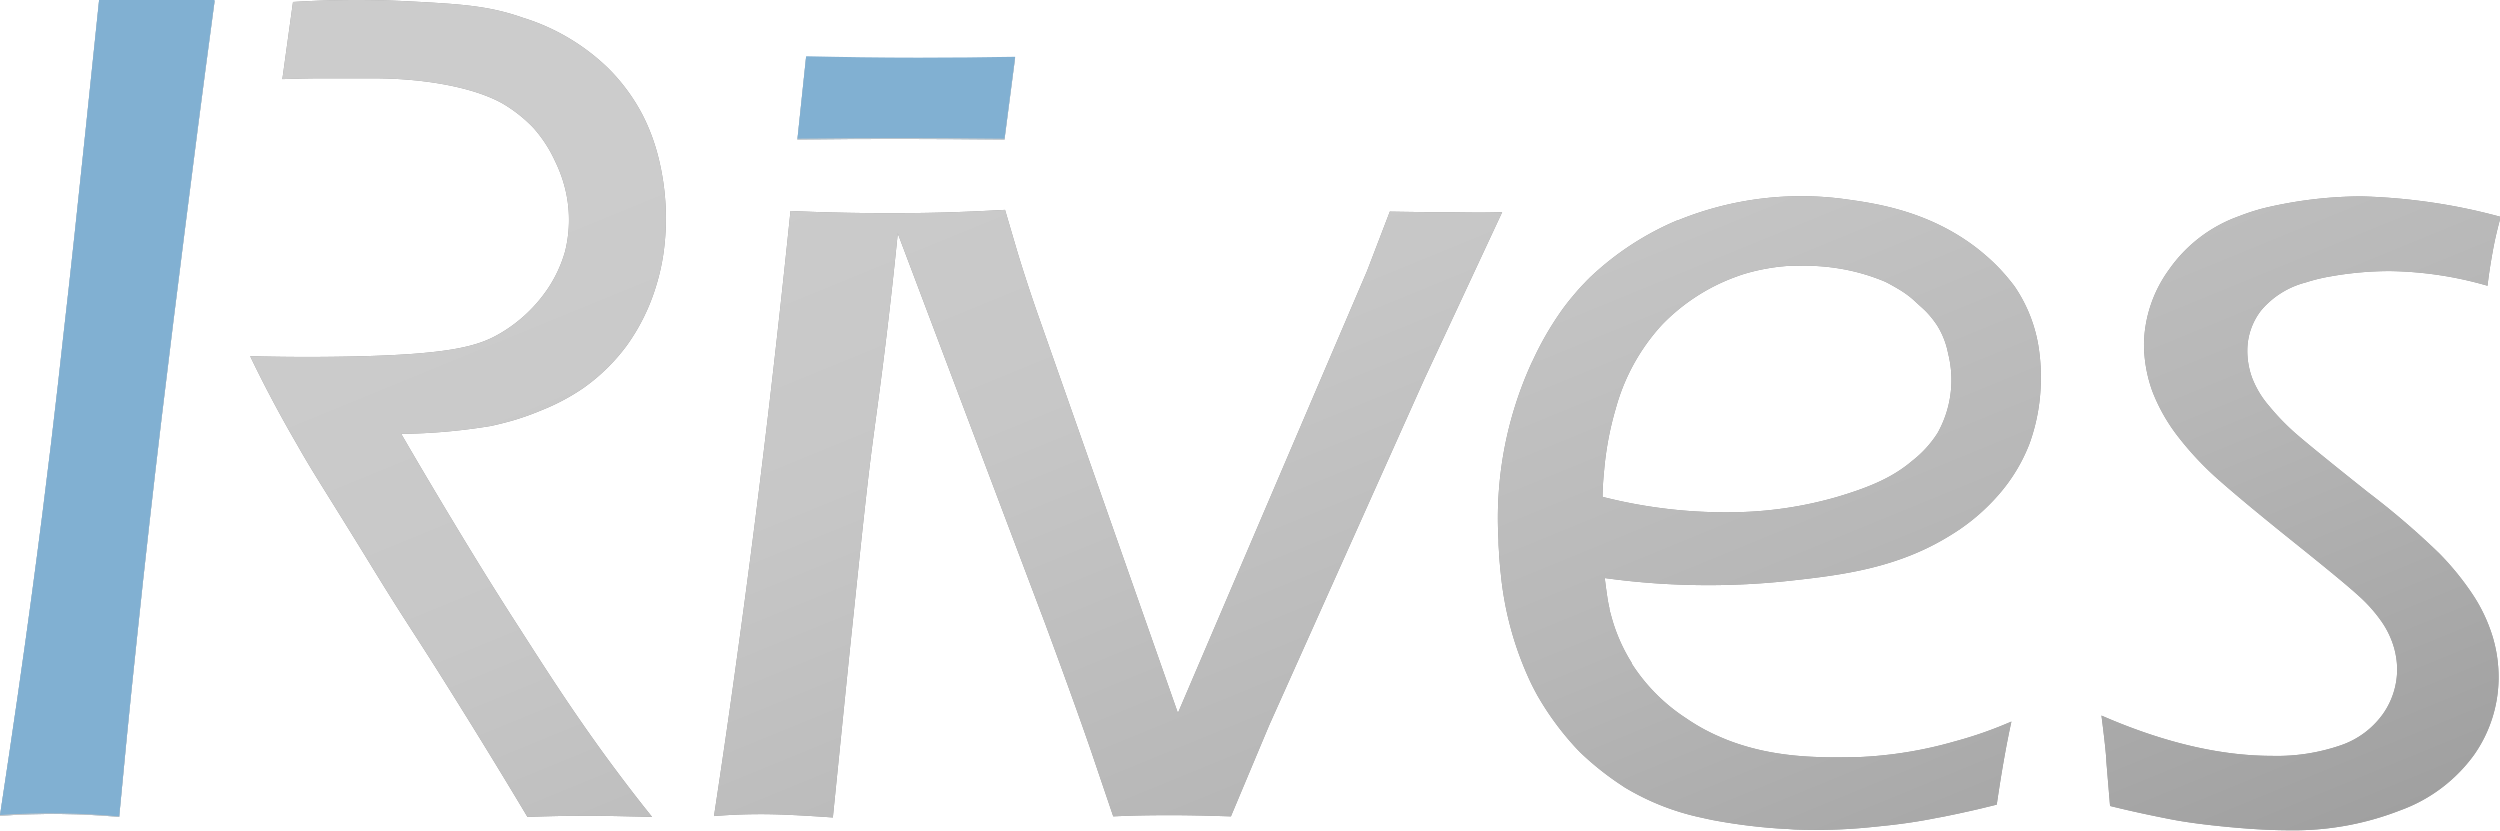 <svg xmlns="http://www.w3.org/2000/svg" xmlns:xlink="http://www.w3.org/1999/xlink" viewBox="0 0 316.98 105.35"><defs><style>.cls-1{fill:#81b0d2;}.cls-2,.cls-3{fill:#999;}.cls-2{fill-rule:evenodd;}.cls-4{fill:url(#Безымянный_градиент_44);}</style><linearGradient id="Безымянный_градиент_44" x1="131.69" y1="0.04" x2="216.69" y2="207.57" gradientUnits="userSpaceOnUse"><stop offset="0" stop-color="#ccc"/><stop offset="0.21" stop-color="#c7c7c7"/><stop offset="0.46" stop-color="#b7b7b7"/><stop offset="0.74" stop-color="#9e9e9e"/><stop offset="1" stop-color="gray"/></linearGradient></defs><g id="Слой_2" data-name="Слой 2"><g id="Слой_1-2" data-name="Слой 1"><path class="cls-1" d="M102.21,7.24q7,.16,14.26.18,6.23,0,12.24-.11L128,12.77c-.21,1.65-.42,3.29-.64,4.93q-6.46-.07-13.07-.08t-13.18.08Z"/><path class="cls-2" d="M190.46,26.9,180.62,48l-19.72,44-4.83,11.51c-3.15-.1-5.58-.15-7.36-.15s-4.34,0-7.56.15l-2.59-7.64c-.84-2.49-2.83-8.13-6.07-16.88l-18.66-49.4c-.22,2.18-.55,5.41-1,9.32-.88,7.72-1.57,12.52-2.14,16.85-.73,5.49-1.42,12.1-2.8,25.33-.33,3.09-2.75,27.15-2.29,22.56h0s-4.27-.32-7.46-.4a72.24,72.24,0,0,0-7.61.22c.87-5.72,1.93-12.89,3.06-21.17.76-5.51,2.21-16.23,3.82-29.88.86-7.33,1.83-16,2.82-25.67,4.46.2,9.13.3,14,.27,4.58,0,9-.18,13.2-.41l1.62,5.51c.47,1.53,1.24,4,2.38,7.29l17.92,51q12-28.05,24-56.09l2.87-7.49c3,.05,5.34.08,7.13.08S187.46,27,190.46,26.9Z"/><path class="cls-3" d="M267.54,102.19l-.47-5.63c0-.59-.2-2.55-.62-5.83q11.7,5.1,21.59,5.11a24.81,24.81,0,0,0,8.75-1.34,10.9,10.9,0,0,0,5.37-4,9.85,9.85,0,0,0,1.78-5.53,10.27,10.27,0,0,0-.49-3.17,11.34,11.34,0,0,0-1.49-3A18.8,18.8,0,0,0,299,75.49c-1.29-1.18-4-3.41-8.08-6.68s-7.18-5.84-9.3-7.7a39.65,39.65,0,0,1-5.4-5.68,22.67,22.67,0,0,1-3.33-5.86,17.91,17.91,0,0,1-1.05-6A16.53,16.53,0,0,1,275,34.21a18.32,18.32,0,0,1,8.88-6.79,28,28,0,0,1,3.06-1,54,54,0,0,1,12.4-1.52h0a75.07,75.07,0,0,1,7.73.6,73.62,73.62,0,0,1,10,2c-.37,1.31-.72,2.75-1,4.3s-.52,3.05-.67,4.43A46.59,46.59,0,0,0,303,34.37a43.19,43.19,0,0,0-7.44.66,22.51,22.51,0,0,0-3.21.78,11,11,0,0,0-5.63,3.51,8.31,8.31,0,0,0-1.78,5.14,10,10,0,0,0,.62,3.48,12.14,12.14,0,0,0,2.17,3.57,29.36,29.36,0,0,0,3.77,3.82q2.21,1.89,8.78,7.12a99.61,99.61,0,0,1,9,7.72,35.51,35.51,0,0,1,4.19,5.14A20.55,20.55,0,0,1,316,80.58a17.78,17.78,0,0,1,.8,5.32,17.09,17.09,0,0,1-3.15,9.86,19.93,19.93,0,0,1-9.37,7,37,37,0,0,1-14,2.51c-2.17,0-4.72-.13-7.67-.41s-5.42-.6-7.46-1S270.58,102.94,267.54,102.19Z"/><path class="cls-3" d="M258.6,44.94a18.83,18.83,0,0,0-3.16-8.61,25.58,25.58,0,0,0-1.86-2.22,22.67,22.67,0,0,0-1.82-1.73,25,25,0,0,0-2.7-2.05c-5.72-3.79-11.7-4.6-15.07-5.07a41.37,41.37,0,0,0-20.9,2.54h0l-.34.14-.08,0a36.9,36.9,0,0,0-10.91,7.09,1.27,1.27,0,0,1-.13.11l-.18.19c-.17.16-.33.32-.48.49-.38.39-.73.77-1.07,1.16l-.43.51c-.62.73-1.18,1.46-1.67,2.17a39.63,39.63,0,0,0-3.4,5.94c-.05.1-.1.22-.16.32A47.42,47.42,0,0,0,190,68.48c0,.11,0,.21,0,.32v0c0,.39.05.86.07,1.39,0,.29.05.58.06.88.05.52.09,1.08.16,1.68a41.72,41.72,0,0,0,3.79,13.78c.27.57.57,1.13.88,1.7l.08.13a36.37,36.37,0,0,0,4.12,5.74l.31.35c.5.56.85.9.95,1l.25.24a36.89,36.89,0,0,0,5.12,4l.17.12a31.56,31.56,0,0,0,9.73,3.85l.72.16.71.15a70.65,70.65,0,0,0,9.08,1.12l.19,0,1.12.08a69.18,69.18,0,0,0,10.14-.34l1.46-.15c2-.21,4.2-.52,6.56-1l.72-.13,1.79-.37c1-.22,2.08-.45,3.15-.71l1.84-.45c.62-4.26,1.25-7.77,1.86-10.53a51.19,51.19,0,0,1-7.16,2.51A52.08,52.08,0,0,1,235.51,96h-.39c-4.33.07-10.32.15-16.35-2.27l-.66-.28c-.53-.23-1.06-.47-1.59-.75l-.28-.14a25.85,25.85,0,0,1-2.47-1.5,23.16,23.16,0,0,1-6.89-6.94s0-.05,0-.08a21.78,21.78,0,0,1-2.66-6.21,5.83,5.83,0,0,1-.16-.63l0-.1c-.14-.56-.25-1.29-.25-1.29-.07-.47-.2-1.36-.34-2.52a94.9,94.9,0,0,0,12.63.9,95,95,0,0,0,10.77-.55c6.65-.73,13.82-1.59,20.65-5.91a25.67,25.67,0,0,0,5.88-5,21.7,21.7,0,0,0,3.94-6.53,24.34,24.34,0,0,0,1.42-8.6A21.18,21.18,0,0,0,258.6,44.94ZM203.19,63c0-.87.07-2.06.21-3.47a40.13,40.13,0,0,1,1.46-7.72,25.74,25.74,0,0,1,5.88-10.65,24.92,24.92,0,0,1,9.17-6c.37-.13.73-.27,1.11-.39l.2-.06a25.45,25.45,0,0,1,5.56-1l.43,0,.47,0a27.47,27.47,0,0,1,5.25.29,25.69,25.69,0,0,1,6.1,1.72c.75.37,1.6.88,1.6.88a13.19,13.19,0,0,1,1.35.9c.29.22.54.43,1,.86s.93.83,1.2,1.11a12.07,12.07,0,0,1,1.43,1.78,10.43,10.43,0,0,1,1.4,3.57,13.76,13.76,0,0,1-1.34,10.09,14,14,0,0,1-3.21,3.52c-2.35,2-5.14,3.28-9.57,4.59a49.31,49.31,0,0,1-12.17,1.91A63.41,63.41,0,0,1,203.19,63Z"/><path class="cls-3" d="M37.15.25A130.85,130.85,0,0,1,52.06.18C58.6.53,62,.74,66.33,2.26A26.94,26.94,0,0,1,77.07,8.61a24.11,24.11,0,0,1,4.42,6,25.36,25.36,0,0,1,2,5.39,31.8,31.8,0,0,1,.62,12.21,27.77,27.77,0,0,1-1.13,4.7,25.65,25.65,0,0,1-3.5,6.88A24.11,24.11,0,0,1,74,49.17,27,27,0,0,1,68.69,52a33.68,33.68,0,0,1-3.53,1.27s-1.38.41-2.93.74a74.43,74.43,0,0,1-11.36,1c1.51,2.61,3.57,6.11,6.05,10.24,2.22,3.68,5.09,8.44,9,14.49,3.75,5.85,6.6,10.27,10.76,16,2.42,3.31,4.51,6,6,7.84-3.9-.1-6.48-.15-7.8-.15s-4,0-8,.15c-1.91-3.2-5-8.32-8.92-14.6-5.6-9-6.17-9.54-10.83-17.15-5.77-9.41-7.45-11.89-9.42-15.39C35,51.78,33,47.84,31.72,45.16c4.82.13,8.83.11,11.71.06,13.79-.22,17.28-1.34,20.08-3a18.7,18.7,0,0,0,5.89-5.53,16.66,16.66,0,0,0,2.24-4.78,16.5,16.5,0,0,0,.07-7.77,17.55,17.55,0,0,0-1.34-3.73,16.74,16.74,0,0,0-2.73-4.19,18,18,0,0,0-3.75-3c-3.17-1.87-9.18-3.3-16.76-3.29-1.85,0-5.43,0-6.27,0-2.12,0-3.87.07-5.06.1Z"/><path class="cls-1" d="M0,103.44C1.65,92.57,3,83.18,4,75.71c2-14.8,3.29-26.23,4-32.79,1-8.68,1.87-17,2.84-26.23.72-6.82,1.3-12.51,1.72-16.55q3.69,0,7.43,0t7.22,0c-1.57,11.68-2.83,21.54-3.76,28.92-1.93,15.34-3.94,31.33-6.09,51.88-1,9.39-1.74,17.2-2.25,22.64-2.27-.2-4.72-.34-7.34-.37S2.4,103.27,0,103.44Z"/><path class="cls-4" d="M102.21,7.24q7,.16,14.26.18,6.23,0,12.24-.11L128,12.77c-.21,1.65-.42,3.29-.64,4.93q-6.46-.07-13.07-.08t-13.18.08Z"/><path class="cls-4" d="M102.21,7.24q7,.16,14.26.18,6.23,0,12.24-.11L128,12.77c-.21,1.65-.42,3.29-.64,4.93q-6.46-.07-13.07-.08t-13.18.08Z"/><path class="cls-4" d="M190.46,26.9,180.62,48l-19.72,44-4.83,11.51c-3.15-.1-5.58-.15-7.36-.15s-4.34,0-7.56.15l-2.59-7.64c-.84-2.49-2.83-8.13-6.07-16.88l-18.66-49.4c-.22,2.18-.55,5.41-1,9.32-.88,7.72-1.57,12.52-2.14,16.85-.73,5.49-1.42,12.1-2.8,25.33-.33,3.09-2.75,27.15-2.29,22.56h0s-4.27-.32-7.46-.4a72.24,72.24,0,0,0-7.61.22c.87-5.72,1.93-12.89,3.06-21.17.76-5.51,2.21-16.23,3.82-29.88.86-7.33,1.83-16,2.82-25.67,4.46.2,9.13.3,14,.27,4.58,0,9-.18,13.2-.41l1.62,5.51c.47,1.53,1.24,4,2.38,7.29l17.92,51q12-28.05,24-56.09l2.87-7.49c3,.05,5.34.08,7.13.08S187.46,27,190.46,26.9Z"/><path class="cls-4" d="M267.54,102.19l-.47-5.63c0-.59-.2-2.55-.62-5.83q11.7,5.1,21.59,5.11a24.81,24.81,0,0,0,8.75-1.34,10.9,10.9,0,0,0,5.37-4,9.85,9.85,0,0,0,1.78-5.53,10.27,10.27,0,0,0-.49-3.17,11.34,11.34,0,0,0-1.49-3A18.8,18.8,0,0,0,299,75.49c-1.29-1.18-4-3.41-8.08-6.68s-7.18-5.84-9.3-7.7a39.65,39.65,0,0,1-5.4-5.68,22.67,22.67,0,0,1-3.33-5.86,17.91,17.91,0,0,1-1.05-6A16.53,16.53,0,0,1,275,34.21a18.32,18.32,0,0,1,8.88-6.79,28,28,0,0,1,3.06-1,54,54,0,0,1,12.4-1.52h0a75.07,75.07,0,0,1,7.73.6,73.62,73.62,0,0,1,10,2c-.37,1.31-.72,2.75-1,4.3s-.52,3.05-.67,4.43A46.59,46.59,0,0,0,303,34.37a43.19,43.19,0,0,0-7.44.66,22.51,22.51,0,0,0-3.21.78,11,11,0,0,0-5.63,3.51,8.31,8.31,0,0,0-1.78,5.14,10,10,0,0,0,.62,3.48,12.14,12.14,0,0,0,2.17,3.57,29.36,29.36,0,0,0,3.77,3.82q2.21,1.89,8.78,7.12a99.61,99.61,0,0,1,9,7.72,35.51,35.51,0,0,1,4.19,5.14A20.55,20.55,0,0,1,316,80.58a17.78,17.78,0,0,1,.8,5.32,17.09,17.09,0,0,1-3.15,9.86,19.93,19.93,0,0,1-9.37,7,37,37,0,0,1-14,2.51c-2.17,0-4.72-.13-7.67-.41s-5.42-.6-7.46-1S270.58,102.94,267.54,102.19Z"/><path class="cls-4" d="M258.6,44.94a18.83,18.83,0,0,0-3.16-8.61,25.58,25.58,0,0,0-1.86-2.22,22.67,22.67,0,0,0-1.82-1.73,25,25,0,0,0-2.7-2.05c-5.72-3.79-11.7-4.6-15.07-5.07a41.37,41.37,0,0,0-20.9,2.54h0l-.34.14-.08,0a36.9,36.9,0,0,0-10.91,7.09,1.27,1.27,0,0,1-.13.11l-.18.19c-.17.16-.33.32-.48.49-.38.39-.73.77-1.07,1.16l-.43.51c-.62.73-1.18,1.46-1.67,2.17a39.63,39.63,0,0,0-3.4,5.94c-.05.1-.1.22-.16.32A47.42,47.42,0,0,0,190,68.48c0,.11,0,.21,0,.32v0c0,.39.05.86.07,1.39,0,.29.05.58.06.88.05.52.09,1.08.16,1.68a41.72,41.72,0,0,0,3.79,13.78c.27.57.57,1.13.88,1.7l.08.13a36.37,36.37,0,0,0,4.12,5.74l.31.35c.5.56.85.9.95,1l.25.24a36.89,36.89,0,0,0,5.12,4l.17.12a31.56,31.56,0,0,0,9.73,3.85l.72.16.71.15a70.65,70.65,0,0,0,9.08,1.12l.19,0,1.12.08a69.18,69.18,0,0,0,10.14-.34l1.46-.15c2-.21,4.2-.52,6.56-1l.72-.13,1.79-.37c1-.22,2.08-.45,3.15-.71l1.84-.45c.62-4.26,1.25-7.77,1.86-10.53a51.19,51.19,0,0,1-7.16,2.51A52.08,52.08,0,0,1,235.51,96h-.39c-4.33.07-10.32.15-16.35-2.27l-.66-.28c-.53-.23-1.06-.47-1.59-.75l-.28-.14a25.85,25.85,0,0,1-2.47-1.5,23.16,23.16,0,0,1-6.89-6.94s0-.05,0-.08a21.78,21.78,0,0,1-2.66-6.21,5.83,5.83,0,0,1-.16-.63l0-.1c-.14-.56-.25-1.29-.25-1.29-.07-.47-.2-1.36-.34-2.52a94.9,94.9,0,0,0,12.63.9,95,95,0,0,0,10.77-.55c6.65-.73,13.82-1.59,20.65-5.91a25.67,25.67,0,0,0,5.88-5,21.7,21.7,0,0,0,3.94-6.53,24.34,24.34,0,0,0,1.42-8.6A21.18,21.18,0,0,0,258.6,44.94ZM203.19,63c0-.87.07-2.06.21-3.47a40.13,40.13,0,0,1,1.46-7.72,25.74,25.74,0,0,1,5.88-10.65,24.92,24.92,0,0,1,9.17-6c.37-.13.73-.27,1.11-.39l.2-.06a25.45,25.45,0,0,1,5.56-1l.43,0,.47,0a27.47,27.47,0,0,1,5.25.29,25.69,25.69,0,0,1,6.1,1.72c.75.37,1.6.88,1.6.88a13.19,13.19,0,0,1,1.35.9c.29.22.54.43,1,.86s.93.83,1.2,1.11a12.07,12.07,0,0,1,1.43,1.78,10.43,10.43,0,0,1,1.4,3.57,13.76,13.76,0,0,1-1.34,10.09,14,14,0,0,1-3.21,3.52c-2.35,2-5.14,3.28-9.57,4.59a49.31,49.31,0,0,1-12.17,1.91A63.41,63.41,0,0,1,203.19,63Z"/><path class="cls-4" d="M37.15.25A130.85,130.85,0,0,1,52.06.18C58.6.53,62,.74,66.33,2.26A26.94,26.94,0,0,1,77.07,8.61a24.11,24.11,0,0,1,4.42,6,25.36,25.36,0,0,1,2,5.39,31.8,31.8,0,0,1,.62,12.21,27.77,27.77,0,0,1-1.13,4.7,25.65,25.65,0,0,1-3.5,6.88A24.11,24.11,0,0,1,74,49.17,27,27,0,0,1,68.69,52a33.68,33.68,0,0,1-3.53,1.27s-1.38.41-2.93.74a74.43,74.43,0,0,1-11.36,1c1.51,2.61,3.57,6.11,6.05,10.24,2.22,3.68,5.09,8.44,9,14.49,3.75,5.85,6.6,10.27,10.76,16,2.42,3.31,4.51,6,6,7.84-3.9-.1-6.48-.15-7.8-.15s-4,0-8,.15c-1.91-3.2-5-8.32-8.92-14.6-5.6-9-6.17-9.54-10.83-17.15-5.77-9.41-7.45-11.89-9.42-15.39C35,51.78,33,47.84,31.72,45.16c4.82.13,8.83.11,11.71.06,13.79-.22,17.28-1.34,20.08-3a18.7,18.7,0,0,0,5.89-5.53,16.66,16.66,0,0,0,2.24-4.78,16.5,16.5,0,0,0,.07-7.77,17.55,17.55,0,0,0-1.34-3.73,16.74,16.74,0,0,0-2.73-4.19,18,18,0,0,0-3.75-3c-3.17-1.87-9.18-3.3-16.76-3.29-1.85,0-5.43,0-6.27,0-2.12,0-3.87.07-5.06.1Z"/><path class="cls-4" d="M0,103.44C1.65,92.57,3,83.18,4,75.71c2-14.8,3.29-26.23,4-32.79,1-8.68,1.87-17,2.84-26.23.72-6.82,1.3-12.51,1.72-16.55q3.69,0,7.43,0t7.22,0c-1.57,11.68-2.83,21.54-3.76,28.92-1.93,15.34-3.94,31.33-6.09,51.88-1,9.39-1.74,17.2-2.25,22.64-2.27-.2-4.72-.34-7.34-.37S2.4,103.27,0,103.44Z"/><path class="cls-4" d="M0,103.44C1.65,92.57,3,83.18,4,75.71c2-14.8,3.29-26.23,4-32.79,1-8.68,1.87-17,2.84-26.23.72-6.82,1.3-12.51,1.72-16.55q3.69,0,7.43,0t7.22,0c-1.57,11.68-2.83,21.54-3.76,28.92-1.93,15.34-3.94,31.33-6.09,51.88-1,9.39-1.74,17.2-2.25,22.64-2.27-.2-4.72-.34-7.34-.37S2.4,103.27,0,103.44Z"/><path class="cls-1" d="M102.21,7.13c4.66.11,9.41.18,14.26.18q6.23,0,12.24-.11L128,12.66c-.21,1.65-.42,3.29-.64,4.93q-6.46-.07-13.07-.07t-13.18.07Z"/><path class="cls-1" d="M0,103.34C1.65,92.46,3,83.07,4,75.61c2-14.81,3.29-26.24,4-32.8,1-8.68,1.87-17,2.84-26.22C11.56,9.76,12.14,4.07,12.56,0Q16.25,0,20,0t7.22,0C25.64,11.71,24.38,21.57,23.45,29c-1.93,15.33-3.94,31.32-6.09,51.87-1,9.39-1.74,17.2-2.25,22.65-2.27-.21-4.72-.35-7.34-.38S2.4,103.16,0,103.34Z"/></g></g></svg>